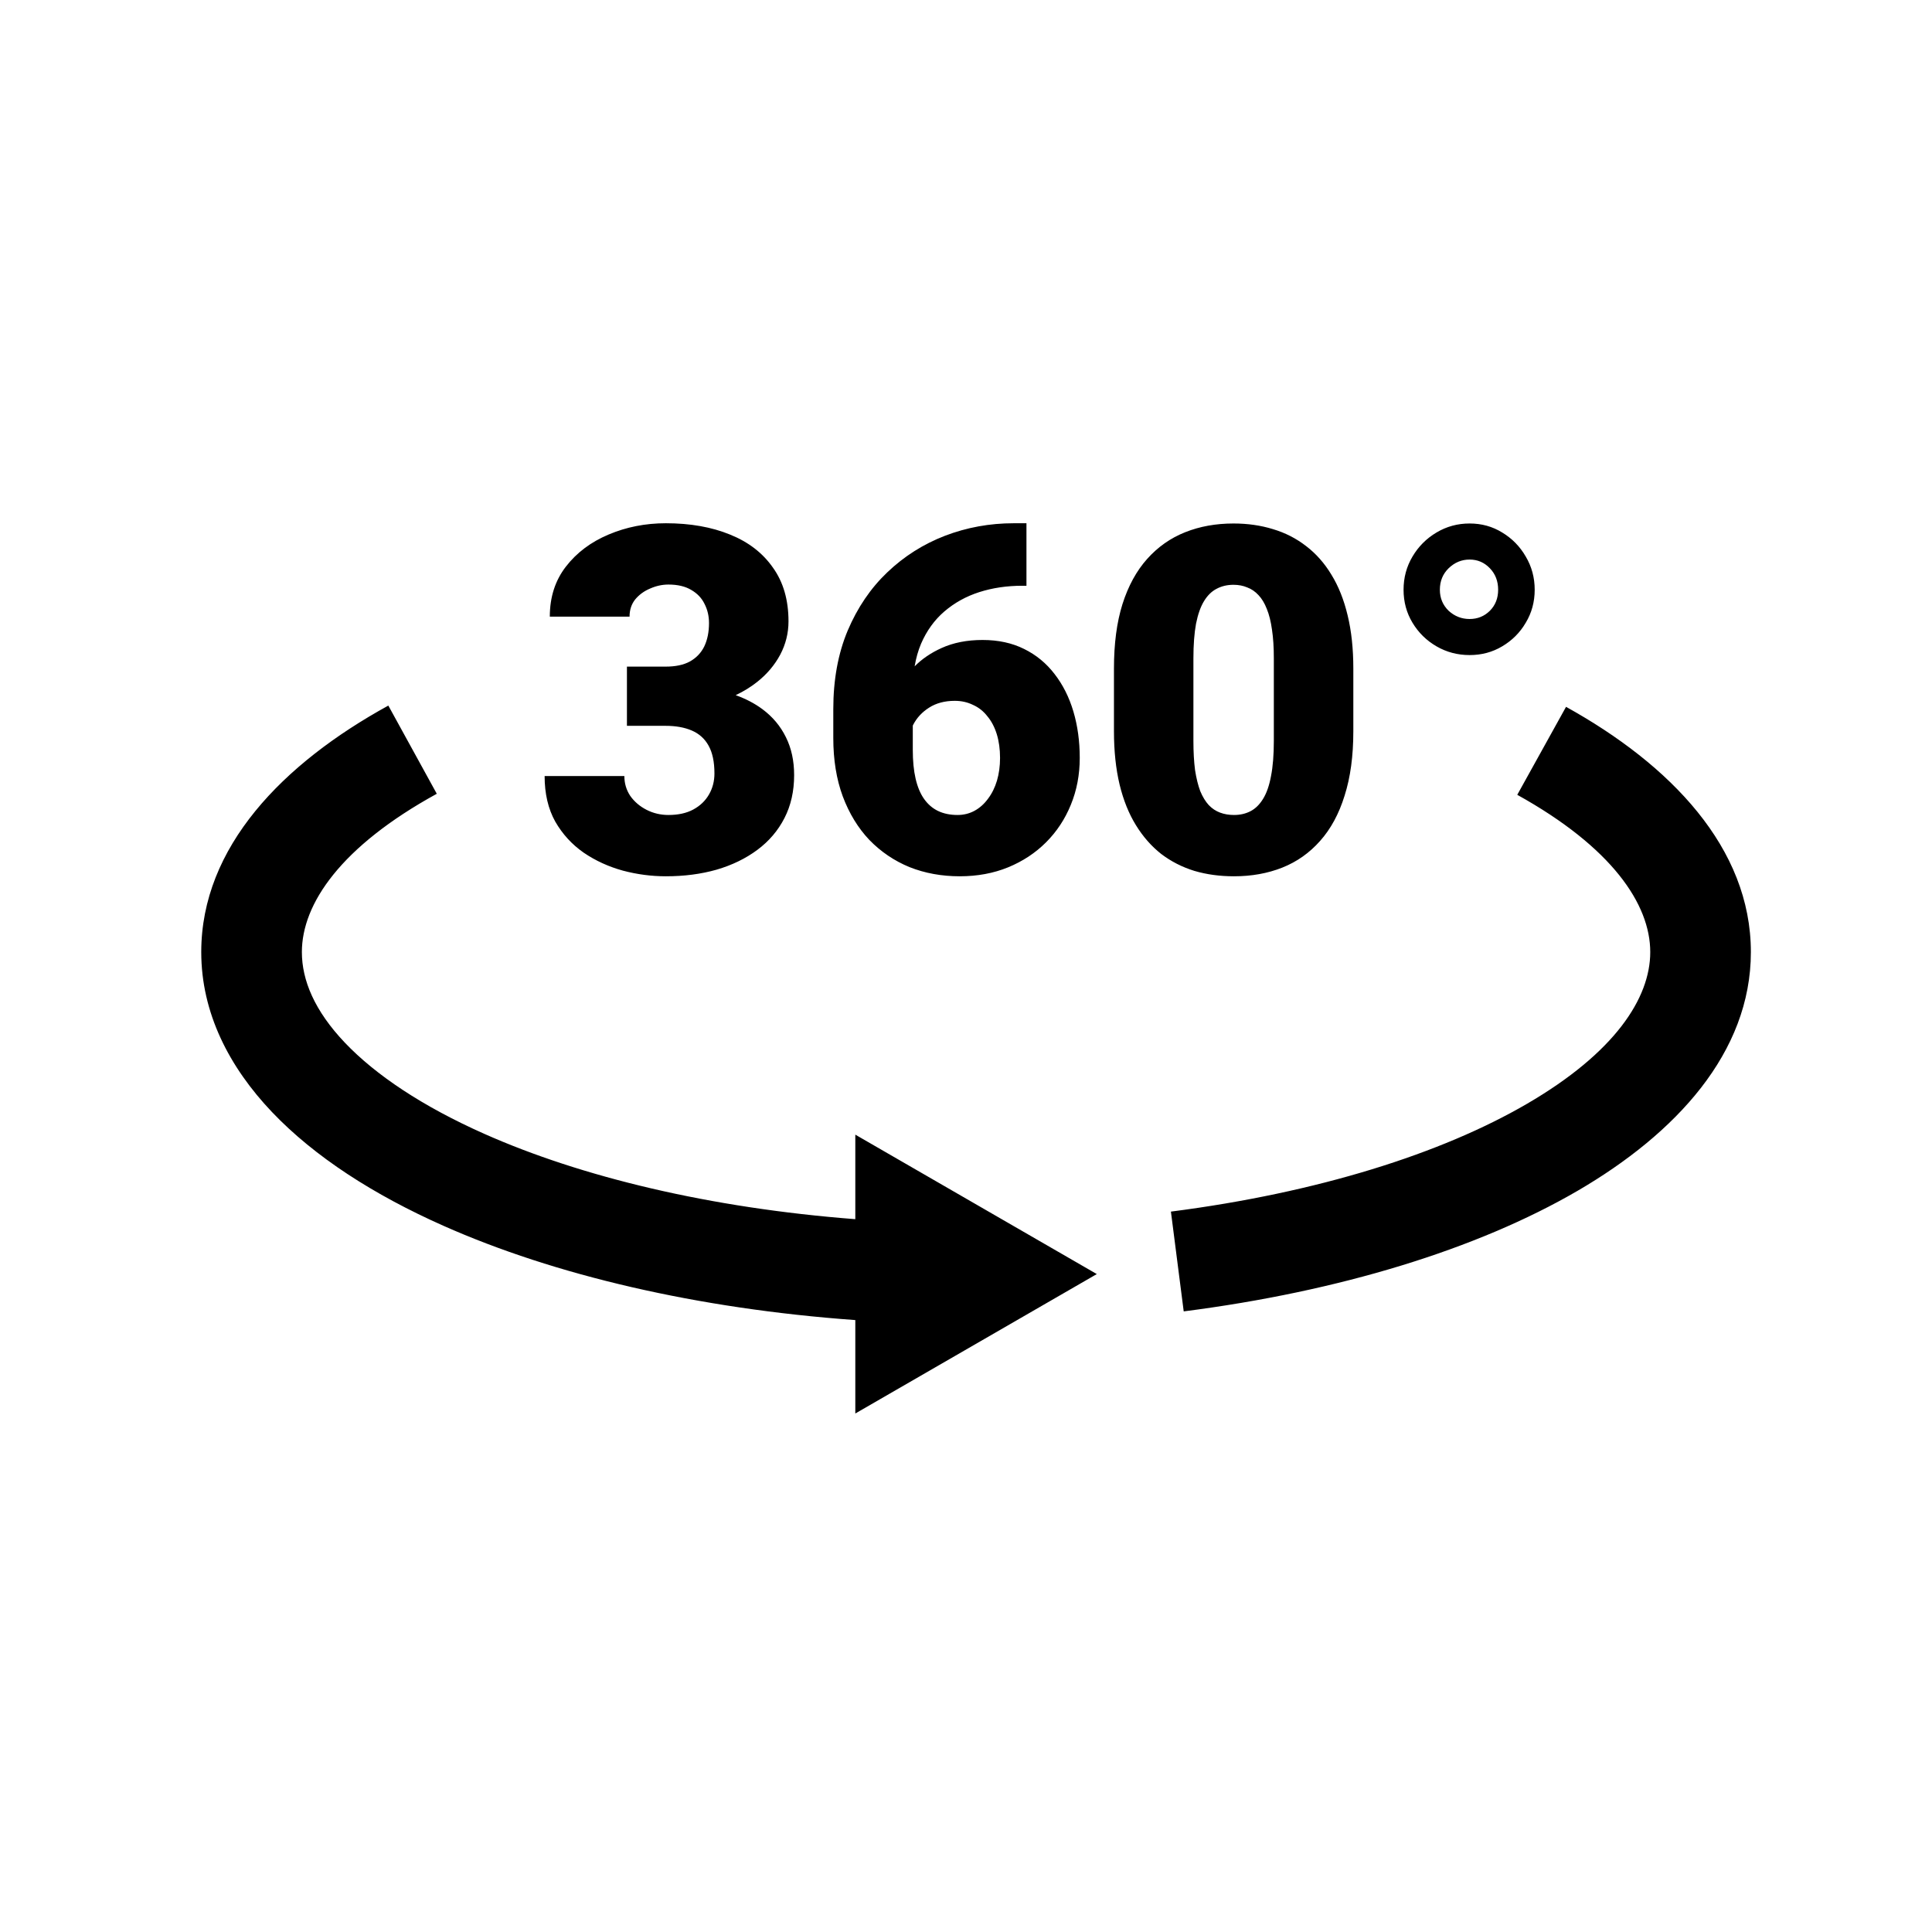 <svg width="48" height="48" viewBox="0 0 48 48" fill="none" xmlns="http://www.w3.org/2000/svg">
<path fill-rule="evenodd" clip-rule="evenodd" d="M16.537 16.562H15.576V17.049V17.57V18.033H16.537C16.791 18.033 17.008 18.072 17.188 18.15C17.371 18.229 17.51 18.354 17.604 18.525C17.701 18.697 17.75 18.928 17.75 19.217C17.75 19.408 17.705 19.582 17.615 19.738C17.525 19.895 17.395 20.02 17.223 20.113C17.055 20.203 16.85 20.248 16.607 20.248C16.412 20.248 16.23 20.205 16.062 20.119C15.895 20.033 15.76 19.918 15.658 19.773C15.56 19.625 15.512 19.461 15.512 19.281H13.531C13.531 19.719 13.619 20.096 13.795 20.412C13.975 20.725 14.211 20.982 14.504 21.186C14.797 21.385 15.121 21.533 15.477 21.631C15.832 21.725 16.188 21.771 16.543 21.771C16.996 21.771 17.416 21.717 17.803 21.607C18.189 21.494 18.527 21.33 18.816 21.115C19.105 20.9 19.33 20.637 19.49 20.324C19.65 20.012 19.73 19.656 19.73 19.258C19.73 18.902 19.662 18.588 19.525 18.314C19.389 18.037 19.193 17.805 18.939 17.617C18.747 17.475 18.526 17.36 18.278 17.271C18.473 17.179 18.651 17.07 18.811 16.943C19.057 16.748 19.248 16.521 19.385 16.264C19.521 16.006 19.59 15.73 19.59 15.438C19.59 14.906 19.461 14.461 19.203 14.102C18.949 13.738 18.594 13.465 18.137 13.281C17.68 13.094 17.148 13 16.543 13C16.035 13 15.56 13.094 15.119 13.281C14.682 13.465 14.328 13.73 14.059 14.078C13.793 14.422 13.66 14.836 13.66 15.32H15.641C15.641 15.152 15.688 15.01 15.781 14.893C15.879 14.775 16.002 14.685 16.15 14.623C16.299 14.557 16.451 14.523 16.607 14.523C16.838 14.523 17.027 14.568 17.176 14.658C17.324 14.744 17.434 14.859 17.504 15.004C17.578 15.148 17.615 15.307 17.615 15.479C17.615 15.701 17.576 15.895 17.498 16.059C17.42 16.219 17.301 16.344 17.141 16.434C16.984 16.52 16.783 16.562 16.537 16.562ZM25.502 13H25.186C24.588 13 24.02 13.104 23.48 13.31C22.941 13.518 22.463 13.82 22.045 14.219C21.631 14.613 21.303 15.096 21.061 15.666C20.822 16.236 20.703 16.887 20.703 17.617V18.338C20.703 18.877 20.781 19.359 20.938 19.785C21.098 20.211 21.318 20.572 21.6 20.869C21.885 21.162 22.217 21.387 22.596 21.543C22.979 21.695 23.395 21.771 23.844 21.771C24.281 21.771 24.682 21.697 25.045 21.549C25.408 21.4 25.723 21.193 25.988 20.928C26.254 20.662 26.459 20.352 26.604 19.996C26.752 19.637 26.826 19.248 26.826 18.83C26.826 18.416 26.773 18.031 26.668 17.676C26.562 17.32 26.406 17.01 26.199 16.744C25.996 16.479 25.744 16.271 25.443 16.123C25.146 15.975 24.803 15.9 24.412 15.9C24.025 15.9 23.686 15.967 23.393 16.1C23.131 16.218 22.907 16.37 22.724 16.555C22.758 16.352 22.811 16.165 22.883 15.994C23.023 15.67 23.217 15.402 23.463 15.191C23.713 14.977 24.002 14.816 24.33 14.711C24.662 14.605 25.018 14.553 25.396 14.553H25.502V13ZM22.678 18.028V18.631C22.678 18.904 22.701 19.143 22.748 19.346C22.795 19.549 22.865 19.717 22.959 19.85C23.053 19.982 23.168 20.082 23.305 20.148C23.445 20.215 23.607 20.248 23.791 20.248C23.943 20.248 24.084 20.213 24.213 20.143C24.342 20.072 24.453 19.973 24.547 19.844C24.645 19.715 24.719 19.564 24.77 19.393C24.82 19.221 24.846 19.033 24.846 18.83C24.846 18.611 24.818 18.414 24.764 18.238C24.709 18.062 24.631 17.914 24.529 17.793C24.432 17.668 24.312 17.574 24.172 17.512C24.035 17.445 23.885 17.412 23.721 17.412C23.471 17.412 23.258 17.469 23.082 17.582C22.91 17.691 22.779 17.832 22.689 18.004L22.678 18.028ZM33.623 16.609V18.168C33.623 18.781 33.551 19.314 33.406 19.768C33.266 20.221 33.062 20.596 32.797 20.893C32.535 21.189 32.223 21.41 31.859 21.555C31.496 21.699 31.096 21.771 30.658 21.771C30.307 21.771 29.979 21.727 29.674 21.637C29.369 21.543 29.094 21.402 28.848 21.215C28.605 21.023 28.396 20.785 28.221 20.5C28.045 20.215 27.91 19.879 27.816 19.492C27.723 19.102 27.676 18.66 27.676 18.168V16.609C27.676 15.992 27.746 15.459 27.887 15.01C28.031 14.557 28.236 14.182 28.502 13.885C28.768 13.588 29.082 13.367 29.445 13.223C29.809 13.078 30.209 13.006 30.646 13.006C30.998 13.006 31.324 13.053 31.625 13.146C31.93 13.236 32.205 13.377 32.451 13.568C32.697 13.756 32.906 13.992 33.078 14.277C33.254 14.562 33.389 14.9 33.482 15.291C33.576 15.678 33.623 16.117 33.623 16.609ZM31.648 18.408V16.357C31.648 16.084 31.633 15.846 31.602 15.643C31.574 15.44 31.531 15.268 31.473 15.127C31.418 14.986 31.35 14.873 31.268 14.787C31.186 14.697 31.092 14.633 30.986 14.594C30.885 14.551 30.771 14.529 30.646 14.529C30.49 14.529 30.35 14.562 30.225 14.629C30.104 14.691 30 14.793 29.914 14.934C29.828 15.074 29.762 15.262 29.715 15.496C29.672 15.73 29.65 16.018 29.65 16.357V18.408C29.65 18.686 29.664 18.928 29.691 19.135C29.723 19.338 29.766 19.512 29.82 19.656C29.879 19.797 29.949 19.912 30.031 20.002C30.113 20.088 30.207 20.15 30.312 20.189C30.418 20.229 30.533 20.248 30.658 20.248C30.811 20.248 30.947 20.217 31.068 20.154C31.189 20.092 31.293 19.99 31.379 19.85C31.469 19.705 31.535 19.516 31.578 19.281C31.625 19.043 31.648 18.752 31.648 18.408ZM35.094 13.826C34.945 14.076 34.871 14.352 34.871 14.652C34.871 14.953 34.945 15.227 35.094 15.473C35.242 15.719 35.441 15.914 35.691 16.059C35.941 16.203 36.215 16.275 36.512 16.275C36.809 16.275 37.078 16.203 37.32 16.059C37.566 15.914 37.762 15.719 37.906 15.473C38.055 15.227 38.129 14.953 38.129 14.652C38.129 14.352 38.055 14.076 37.906 13.826C37.762 13.576 37.566 13.377 37.32 13.229C37.078 13.08 36.809 13.006 36.512 13.006C36.215 13.006 35.941 13.08 35.691 13.229C35.441 13.377 35.242 13.576 35.094 13.826ZM35.99 15.174C35.846 15.033 35.773 14.859 35.773 14.652C35.773 14.438 35.846 14.26 35.99 14.119C36.139 13.975 36.312 13.902 36.512 13.902C36.711 13.902 36.879 13.975 37.016 14.119C37.152 14.26 37.221 14.438 37.221 14.652C37.221 14.863 37.152 15.037 37.016 15.174C36.879 15.31 36.711 15.379 36.512 15.379C36.312 15.379 36.139 15.31 35.99 15.174ZM10.852 19.721C8.47 21.029 7.5 22.454 7.5 23.654C7.5 24.352 7.813 25.111 8.57 25.907C9.333 26.708 10.496 27.487 12.03 28.169C14.444 29.242 17.637 30.012 21.25 30.29V28.19L27.25 31.654L21.25 35.118V32.797C17.326 32.514 13.777 31.681 11.014 30.453C9.29 29.687 7.818 28.742 6.759 27.63C5.694 26.511 5 25.166 5 23.654C5 21.044 7.027 18.97 9.648 17.53L10.852 19.721ZM41 23.654C41 22.463 40.045 21.05 37.696 19.747L38.908 17.561C41.5 18.998 43.5 21.062 43.5 23.654C43.5 26.154 41.636 28.163 39.195 29.585C36.698 31.038 33.274 32.086 29.409 32.581L29.091 30.102C32.734 29.634 35.811 28.662 37.937 27.424C40.118 26.155 41 24.802 41 23.654Z" fill="black"/>
</svg>
